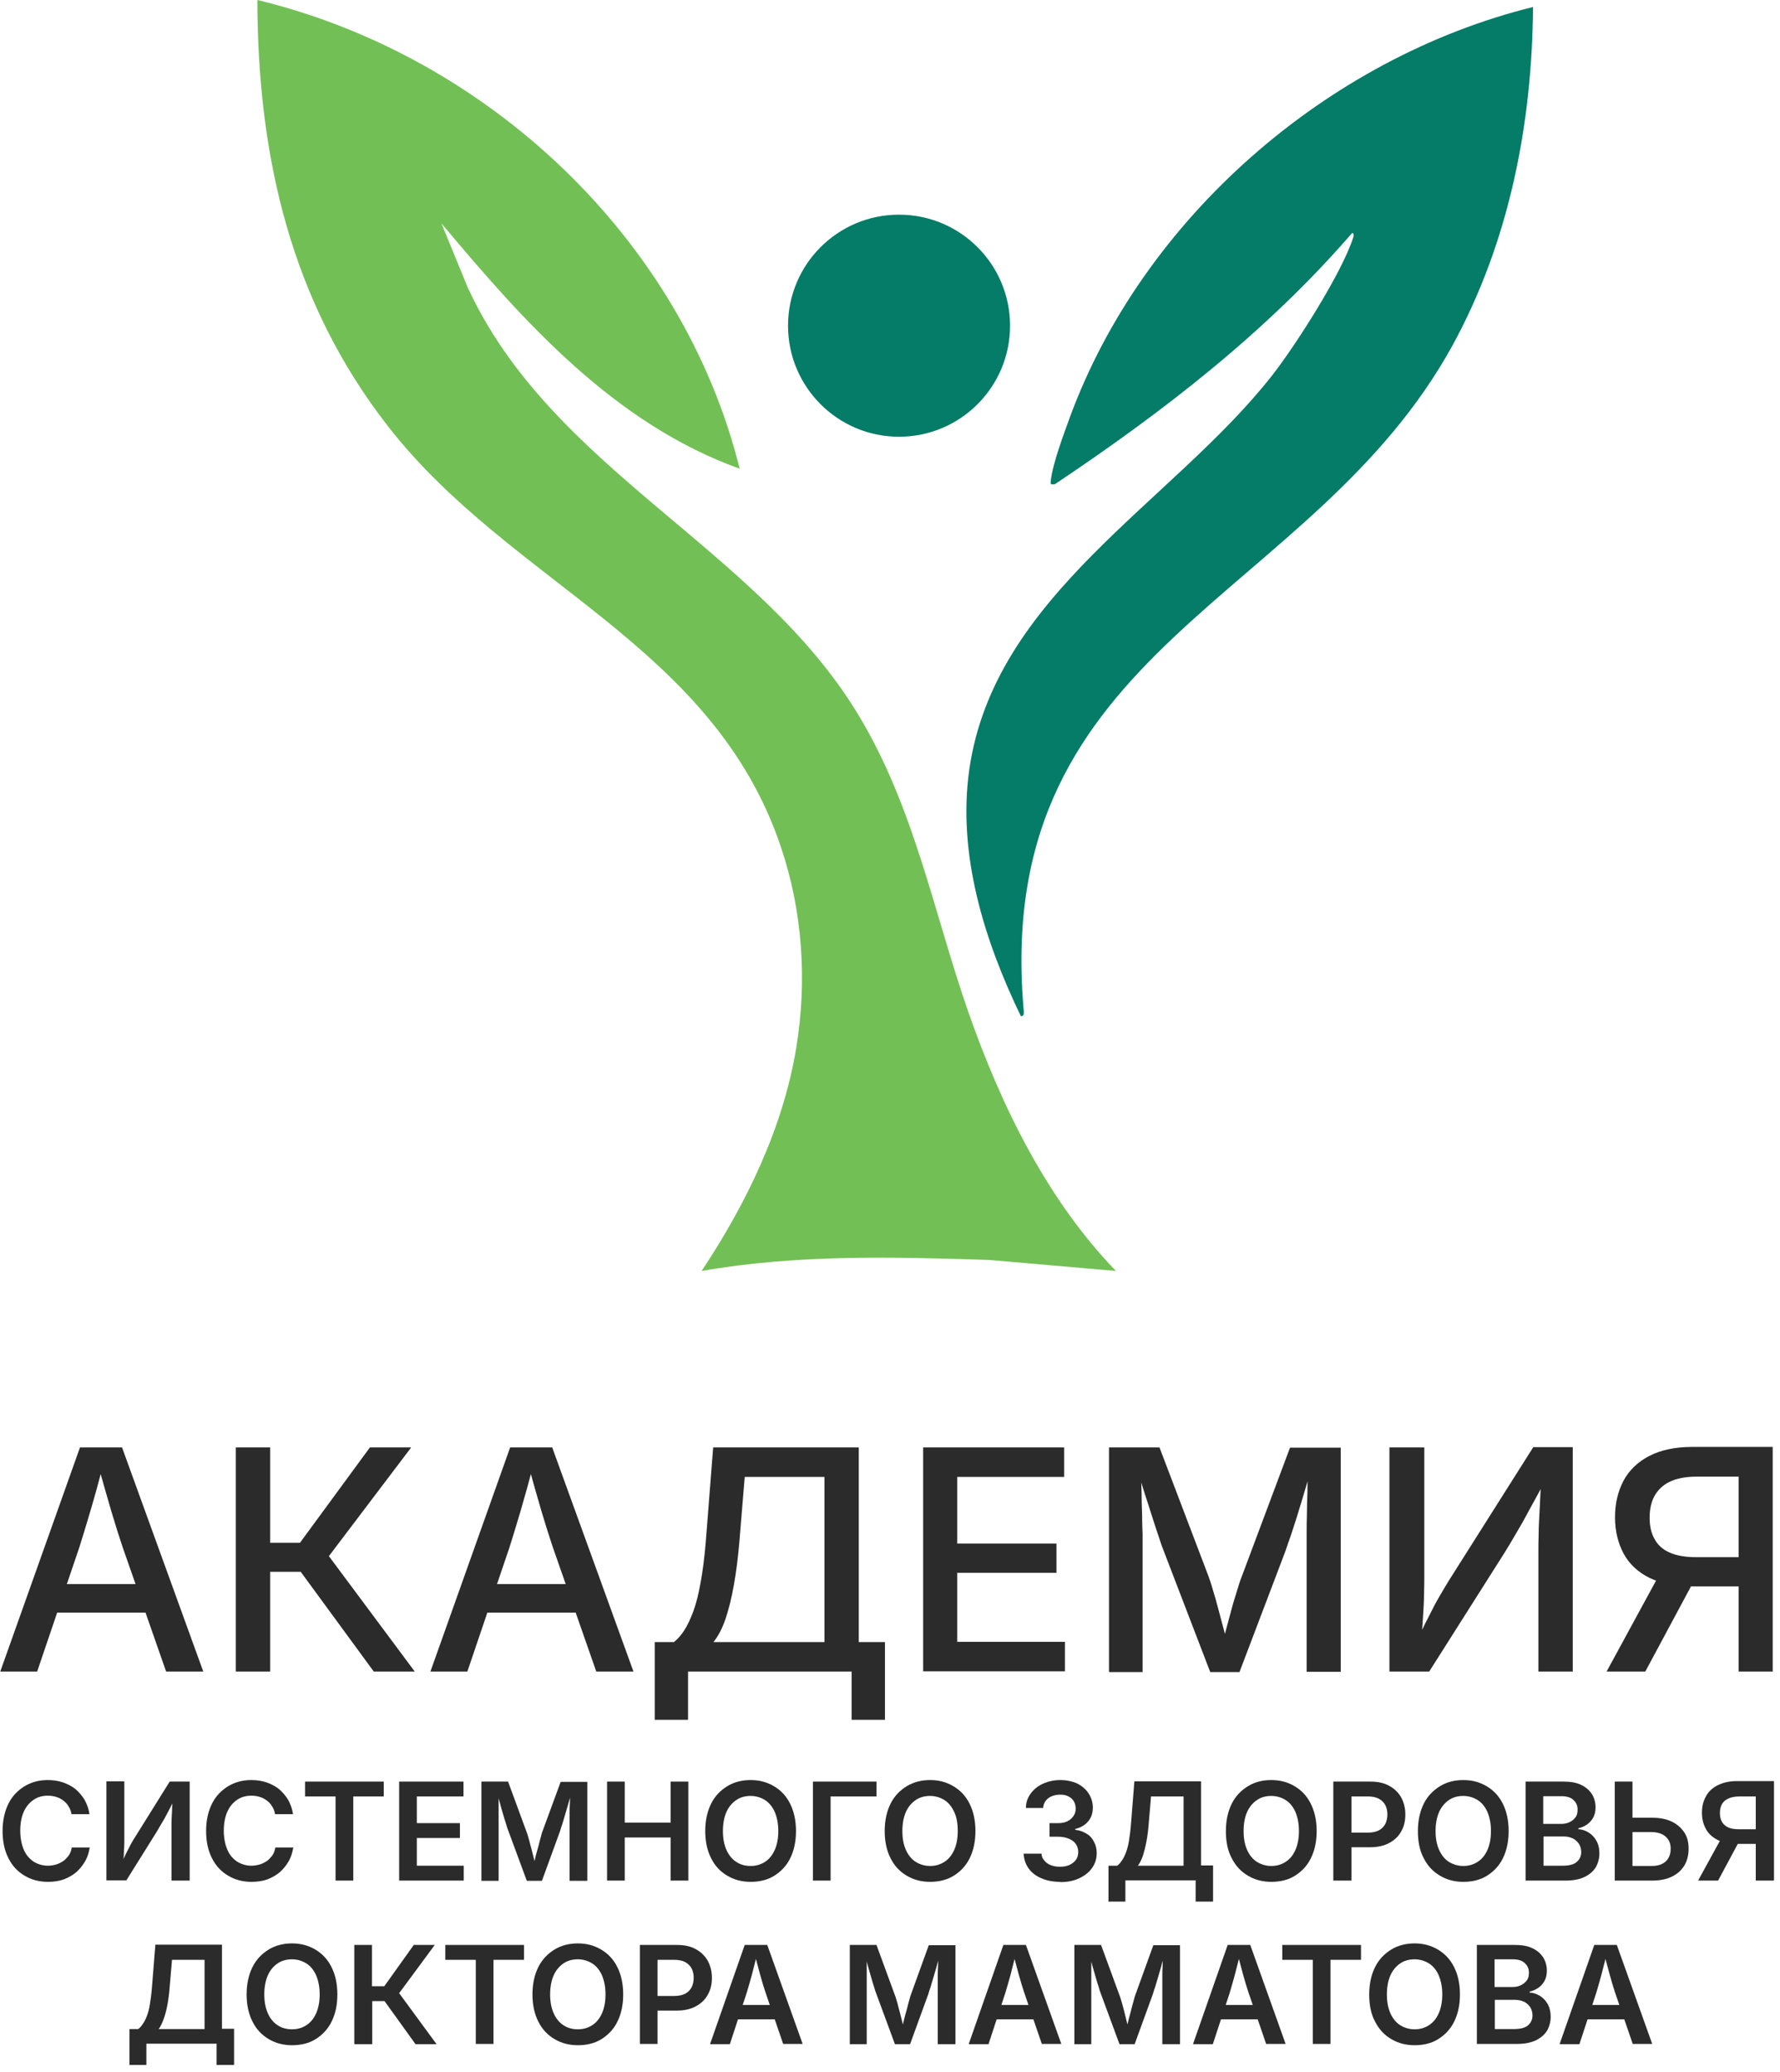 <?xml version="1.0" encoding="UTF-8"?> <svg xmlns="http://www.w3.org/2000/svg" viewBox="0 0 48.336 56.25" fill="none"><path d="M0.007 45.374L2.172 39.29H3.314L5.52 45.374H4.511L3.328 41.991C3.237 41.719 3.133 41.392 3.021 41.016C2.91 40.64 2.785 40.195 2.638 39.673H2.826C2.687 40.202 2.562 40.654 2.45 41.03C2.339 41.406 2.242 41.726 2.158 41.991L1.009 45.374H0H0.007ZM1.183 43.773V43H4.351V43.773H1.183Z" fill="#2B2B2B"></path><path d="M6.404 45.374V39.29H7.337V41.879H8.145L10.045 39.29H11.166L8.931 42.241L11.263 45.374H10.15L8.166 42.666H7.337V45.374H6.404Z" fill="#2B2B2B"></path><path d="M11.688 45.374L13.853 39.29H14.995L17.202 45.374H16.192L15.009 41.991C14.918 41.719 14.814 41.392 14.702 41.016C14.591 40.64 14.466 40.195 14.32 39.673H14.508C14.368 40.202 14.243 40.654 14.132 41.03C14.02 41.406 13.923 41.726 13.839 41.991L12.691 45.374H11.681H11.688ZM12.858 43.773V43H16.025V43.773H12.858Z" fill="#2B2B2B"></path><path d="M17.779 46.683V44.574H18.301C18.406 44.49 18.503 44.379 18.587 44.246C18.67 44.114 18.754 43.94 18.83 43.731C18.907 43.522 18.97 43.265 19.025 42.958C19.081 42.652 19.13 42.283 19.165 41.859L19.366 39.29H23.32V44.574H24.031V46.683H23.126V45.374H18.684V46.683H17.779ZM19.373 44.574H22.388V40.09H20.223L20.077 41.859C20.042 42.276 19.993 42.659 19.93 43.014C19.868 43.369 19.791 43.676 19.701 43.947C19.61 44.211 19.499 44.42 19.373 44.574Z" fill="#2B2B2B"></path><path d="M25.068 45.374V39.29H28.897V40.09H25.994V41.9H28.688V42.694H25.994V44.567H28.918V45.367H25.061L25.068 45.374Z" fill="#2B2B2B"></path><path d="M30.115 45.374V39.29H31.486L32.816 42.785C32.851 42.889 32.899 43.021 32.941 43.174C32.99 43.334 33.039 43.501 33.087 43.69C33.136 43.877 33.185 44.059 33.233 44.239C33.282 44.42 33.324 44.58 33.359 44.727H33.164C33.199 44.587 33.24 44.434 33.289 44.253C33.338 44.072 33.387 43.891 33.435 43.71C33.484 43.522 33.54 43.348 33.589 43.188C33.637 43.028 33.679 42.889 33.721 42.792L35.03 39.297H36.408V45.381H35.482V42.102C35.482 41.977 35.482 41.831 35.482 41.657C35.482 41.483 35.482 41.295 35.489 41.107C35.489 40.912 35.496 40.717 35.503 40.515C35.503 40.313 35.51 40.125 35.51 39.944H35.58C35.524 40.146 35.468 40.348 35.405 40.557C35.343 40.766 35.28 40.967 35.218 41.17C35.155 41.364 35.099 41.545 35.044 41.705C34.988 41.866 34.939 41.998 34.904 42.109L33.658 45.388H32.864L31.605 42.109C31.563 42.005 31.514 41.872 31.465 41.712C31.41 41.552 31.354 41.378 31.291 41.183C31.229 40.988 31.166 40.787 31.096 40.578C31.027 40.369 30.964 40.153 30.901 39.944H30.985C30.985 40.111 30.992 40.292 30.999 40.487C30.999 40.682 31.006 40.877 31.013 41.079C31.013 41.281 31.02 41.469 31.027 41.643C31.027 41.824 31.027 41.977 31.027 42.109V45.388H30.122L30.115 45.374Z" fill="#2B2B2B"></path><path d="M42.722 45.374H41.775V42.13C41.775 42.012 41.775 41.852 41.782 41.65C41.782 41.448 41.796 41.218 41.81 40.961C41.824 40.703 41.838 40.425 41.851 40.118H41.998C41.817 40.459 41.664 40.745 41.531 40.981C41.406 41.218 41.288 41.427 41.183 41.601C41.079 41.782 40.974 41.956 40.863 42.137L38.81 45.374H37.73V39.29H38.677V42.75C38.677 42.889 38.677 43.056 38.67 43.251C38.67 43.453 38.656 43.662 38.642 43.891C38.628 44.121 38.614 44.351 38.587 44.58H38.468C38.573 44.337 38.677 44.107 38.789 43.898C38.893 43.69 38.99 43.501 39.088 43.334C39.185 43.167 39.269 43.028 39.345 42.903L41.636 39.283H42.708V45.367L42.722 45.374Z" fill="#2B2B2B"></path><path d="M44.685 45.374H43.627L45.123 42.624H46.154L44.678 45.374H44.685ZM48.145 45.374H47.212V40.083H46.07C45.771 40.083 45.527 40.132 45.339 40.223C45.151 40.313 45.019 40.446 44.929 40.605C44.838 40.773 44.796 40.967 44.796 41.197C44.796 41.427 44.838 41.615 44.929 41.775C45.012 41.935 45.151 42.061 45.339 42.144C45.527 42.227 45.764 42.269 46.063 42.269H47.609V43.063H45.973C45.506 43.063 45.116 42.986 44.796 42.833C44.483 42.68 44.246 42.457 44.093 42.179C43.94 41.893 43.856 41.566 43.856 41.19C43.856 40.815 43.933 40.487 44.086 40.195C44.239 39.909 44.476 39.68 44.789 39.52C45.102 39.359 45.492 39.276 45.959 39.276H48.138V45.36L48.145 45.374Z" fill="#2B2B2B"></path><path d="M1.302 51.082C1.065 51.082 0.856 51.027 0.668 50.915C0.48 50.804 0.334 50.651 0.23 50.442C0.125 50.24 0.07 49.989 0.07 49.704C0.07 49.419 0.125 49.168 0.23 48.959C0.334 48.75 0.487 48.597 0.668 48.486C0.856 48.374 1.065 48.319 1.295 48.319C1.441 48.319 1.58 48.34 1.706 48.381C1.831 48.423 1.949 48.486 2.047 48.562C2.144 48.646 2.228 48.743 2.297 48.855C2.36 48.973 2.409 49.098 2.429 49.245H1.942C1.928 49.161 1.9 49.091 1.859 49.029C1.824 48.966 1.775 48.918 1.719 48.876C1.664 48.834 1.601 48.799 1.531 48.778C1.462 48.757 1.385 48.743 1.302 48.743C1.156 48.743 1.023 48.778 0.912 48.855C0.801 48.931 0.71 49.036 0.647 49.175C0.585 49.314 0.55 49.488 0.55 49.69C0.55 49.892 0.585 50.066 0.647 50.212C0.71 50.358 0.801 50.456 0.912 50.533C1.023 50.602 1.156 50.644 1.302 50.644C1.385 50.644 1.455 50.63 1.531 50.609C1.601 50.588 1.664 50.553 1.726 50.512C1.782 50.47 1.831 50.414 1.873 50.358C1.914 50.296 1.935 50.226 1.949 50.15H2.436C2.416 50.275 2.381 50.4 2.318 50.512C2.255 50.623 2.179 50.72 2.081 50.811C1.984 50.895 1.866 50.964 1.74 51.013C1.608 51.061 1.462 51.082 1.309 51.082H1.302Z" fill="#2B2B2B"></path><path d="M5.144 51.048H4.657V49.711C4.657 49.655 4.657 49.579 4.657 49.488C4.657 49.398 4.664 49.293 4.671 49.175C4.671 49.057 4.685 48.931 4.692 48.799H4.762C4.685 48.945 4.622 49.071 4.567 49.175C4.511 49.28 4.462 49.377 4.414 49.453C4.365 49.53 4.316 49.621 4.267 49.704L3.432 51.041H2.889V48.354H3.376V49.767C3.376 49.829 3.376 49.913 3.376 50.01C3.376 50.108 3.369 50.205 3.362 50.317C3.362 50.421 3.348 50.526 3.341 50.63H3.286C3.335 50.512 3.376 50.407 3.425 50.31C3.474 50.212 3.516 50.129 3.557 50.052C3.599 49.976 3.641 49.906 3.683 49.843L4.608 48.361H5.151V51.048H5.144Z" fill="#2B2B2B"></path><path d="M6.829 51.082C6.592 51.082 6.384 51.027 6.196 50.915C6.008 50.804 5.862 50.651 5.757 50.442C5.653 50.24 5.597 49.989 5.597 49.704C5.597 49.419 5.653 49.168 5.757 48.959C5.862 48.75 6.015 48.597 6.196 48.486C6.384 48.374 6.592 48.319 6.822 48.319C6.968 48.319 7.108 48.34 7.233 48.381C7.358 48.423 7.477 48.486 7.574 48.562C7.671 48.646 7.755 48.743 7.825 48.855C7.887 48.973 7.936 49.098 7.957 49.245H7.47C7.456 49.161 7.428 49.091 7.386 49.029C7.351 48.966 7.302 48.918 7.247 48.876C7.191 48.834 7.128 48.799 7.059 48.778C6.989 48.757 6.913 48.743 6.829 48.743C6.683 48.743 6.551 48.778 6.439 48.855C6.328 48.931 6.237 49.036 6.175 49.175C6.112 49.314 6.077 49.488 6.077 49.69C6.077 49.892 6.112 50.066 6.175 50.212C6.237 50.358 6.328 50.456 6.439 50.533C6.551 50.602 6.683 50.644 6.829 50.644C6.913 50.644 6.982 50.63 7.059 50.609C7.128 50.588 7.191 50.553 7.254 50.512C7.309 50.47 7.358 50.414 7.4 50.358C7.442 50.296 7.463 50.226 7.477 50.15H7.964C7.943 50.275 7.908 50.4 7.845 50.512C7.783 50.623 7.706 50.72 7.609 50.811C7.511 50.895 7.393 50.964 7.268 51.013C7.135 51.061 6.989 51.082 6.836 51.082H6.829Z" fill="#2B2B2B"></path><path d="M8.284 48.764V48.361H10.421V48.764H9.593V51.048H9.112V48.764H8.284Z" fill="#2B2B2B"></path><path d="M10.839 51.048V48.361H12.586V48.764H11.319V49.488H12.489V49.892H11.319V50.644H12.593V51.048H10.839Z" fill="#2B2B2B"></path><path d="M13.073 51.048V48.361H13.797L14.306 49.746C14.327 49.795 14.34 49.864 14.368 49.948C14.389 50.031 14.41 50.115 14.438 50.212C14.459 50.303 14.487 50.4 14.508 50.491C14.528 50.581 14.549 50.658 14.563 50.727H14.466C14.48 50.658 14.501 50.581 14.521 50.491C14.542 50.4 14.563 50.31 14.591 50.219C14.619 50.129 14.64 50.038 14.661 49.955C14.682 49.871 14.702 49.808 14.716 49.753L15.225 48.368H15.948V51.055H15.468V49.697C15.468 49.642 15.468 49.572 15.468 49.488C15.468 49.405 15.468 49.321 15.468 49.224C15.468 49.126 15.468 49.036 15.475 48.938C15.482 48.841 15.475 48.75 15.475 48.667H15.51C15.489 48.764 15.461 48.862 15.433 48.959C15.406 49.057 15.378 49.154 15.35 49.245C15.322 49.335 15.294 49.426 15.273 49.502C15.245 49.579 15.225 49.649 15.211 49.697L14.716 51.055H14.306L13.804 49.697C13.784 49.649 13.763 49.586 13.742 49.509C13.714 49.433 13.693 49.349 13.665 49.259C13.637 49.168 13.609 49.071 13.582 48.966C13.554 48.869 13.526 48.764 13.498 48.667H13.54C13.54 48.75 13.54 48.834 13.54 48.931C13.54 49.029 13.54 49.119 13.54 49.217C13.54 49.314 13.54 49.398 13.54 49.481C13.54 49.565 13.54 49.635 13.54 49.697V51.055H13.066L13.073 51.048Z" fill="#2B2B2B"></path><path d="M16.485 51.048V48.361H16.965V49.474H18.211V48.361H18.691V51.048H18.211V49.878H16.965V51.048H16.485Z" fill="#2B2B2B"></path><path d="M20.383 51.082C20.146 51.082 19.937 51.027 19.749 50.915C19.561 50.804 19.415 50.651 19.311 50.442C19.206 50.24 19.151 49.989 19.151 49.704C19.151 49.419 19.206 49.168 19.311 48.959C19.415 48.75 19.568 48.597 19.749 48.486C19.93 48.374 20.146 48.319 20.383 48.319C20.619 48.319 20.828 48.374 21.016 48.486C21.204 48.597 21.35 48.75 21.455 48.959C21.559 49.168 21.615 49.412 21.615 49.704C21.615 49.996 21.559 50.24 21.455 50.449C21.35 50.658 21.197 50.811 21.016 50.922C20.835 51.034 20.619 51.082 20.383 51.082ZM20.383 50.651C20.529 50.651 20.654 50.616 20.773 50.54C20.884 50.47 20.974 50.358 21.037 50.219C21.1 50.08 21.135 49.906 21.135 49.704C21.135 49.502 21.1 49.328 21.037 49.182C20.974 49.043 20.884 48.931 20.773 48.862C20.661 48.792 20.529 48.75 20.383 48.75C20.237 48.75 20.104 48.785 19.993 48.862C19.882 48.938 19.791 49.043 19.728 49.182C19.666 49.321 19.631 49.495 19.631 49.704C19.631 49.913 19.666 50.08 19.728 50.219C19.791 50.358 19.882 50.47 19.993 50.54C20.104 50.616 20.237 50.651 20.383 50.651Z" fill="#2B2B2B"></path><path d="M23.801 48.361V48.764H22.555V51.048H22.075V48.361H23.801Z" fill="#2B2B2B"></path><path d="M25.256 51.082C25.019 51.082 24.81 51.027 24.622 50.915C24.434 50.804 24.288 50.651 24.184 50.442C24.079 50.24 24.024 49.989 24.024 49.704C24.024 49.419 24.079 49.168 24.184 48.959C24.288 48.75 24.441 48.597 24.622 48.486C24.81 48.374 25.019 48.319 25.256 48.319C25.493 48.319 25.701 48.374 25.889 48.486C26.077 48.597 26.223 48.75 26.328 48.959C26.432 49.168 26.488 49.412 26.488 49.704C26.488 49.996 26.432 50.24 26.328 50.449C26.223 50.658 26.07 50.811 25.889 50.922C25.701 51.034 25.493 51.082 25.256 51.082ZM25.256 50.651C25.402 50.651 25.527 50.616 25.645 50.54C25.757 50.47 25.848 50.358 25.91 50.219C25.973 50.08 26.008 49.906 26.008 49.704C26.008 49.502 25.98 49.328 25.91 49.182C25.841 49.036 25.757 48.931 25.645 48.862C25.534 48.792 25.402 48.75 25.256 48.75C25.11 48.75 24.977 48.785 24.866 48.862C24.755 48.938 24.664 49.043 24.601 49.182C24.539 49.321 24.504 49.495 24.504 49.704C24.504 49.913 24.539 50.08 24.601 50.219C24.664 50.358 24.755 50.47 24.866 50.54C24.977 50.609 25.11 50.651 25.256 50.651Z" fill="#2B2B2B"></path><path d="M28.778 51.082C28.59 51.082 28.423 51.048 28.277 50.985C28.131 50.922 28.013 50.832 27.929 50.713C27.846 50.595 27.804 50.463 27.797 50.317H28.284C28.284 50.393 28.312 50.456 28.361 50.505C28.402 50.56 28.465 50.602 28.535 50.63C28.611 50.658 28.688 50.672 28.785 50.672C28.883 50.672 28.966 50.658 29.043 50.623C29.119 50.588 29.175 50.54 29.217 50.484C29.259 50.428 29.28 50.351 29.28 50.275C29.28 50.198 29.259 50.122 29.217 50.059C29.175 49.996 29.112 49.948 29.029 49.913C28.945 49.878 28.848 49.857 28.736 49.857H28.5V49.488H28.736C28.827 49.488 28.911 49.474 28.98 49.44C29.05 49.405 29.105 49.363 29.147 49.3C29.189 49.245 29.21 49.175 29.21 49.098C29.21 49.022 29.196 48.959 29.161 48.897C29.126 48.841 29.078 48.792 29.015 48.764C28.952 48.729 28.876 48.715 28.792 48.715C28.709 48.715 28.632 48.729 28.563 48.757C28.493 48.785 28.437 48.827 28.395 48.883C28.354 48.938 28.333 49.001 28.326 49.077H27.859C27.859 48.924 27.908 48.792 27.992 48.681C28.075 48.569 28.187 48.479 28.326 48.416C28.465 48.354 28.625 48.319 28.792 48.319C28.959 48.319 29.126 48.354 29.259 48.416C29.391 48.486 29.495 48.576 29.565 48.688C29.635 48.799 29.676 48.924 29.676 49.064C29.676 49.217 29.635 49.342 29.544 49.446C29.454 49.551 29.335 49.614 29.196 49.648V49.669C29.321 49.683 29.426 49.725 29.516 49.781C29.607 49.836 29.669 49.913 29.711 50.003C29.76 50.094 29.781 50.191 29.781 50.303C29.781 50.456 29.739 50.588 29.655 50.706C29.572 50.825 29.454 50.915 29.307 50.985C29.161 51.055 28.987 51.089 28.799 51.089L28.778 51.082Z" fill="#2B2B2B"></path><path d="M30.101 51.625V50.644H30.338C30.386 50.609 30.428 50.56 30.463 50.505C30.505 50.449 30.539 50.379 30.574 50.289C30.609 50.198 30.637 50.094 30.658 49.962C30.679 49.829 30.7 49.676 30.714 49.488L30.804 48.354H32.614V50.637H32.941V51.618H32.468V51.041H30.56V51.618H30.094L30.101 51.625ZM30.894 50.644H32.14V48.764H31.256L31.194 49.495C31.18 49.676 31.159 49.843 31.131 49.989C31.103 50.136 31.069 50.268 31.034 50.379C30.992 50.491 30.95 50.581 30.894 50.651V50.644Z" fill="#2B2B2B"></path><path d="M34.521 51.082C34.285 51.082 34.076 51.027 33.888 50.915C33.7 50.804 33.554 50.651 33.449 50.442C33.338 50.24 33.289 49.989 33.289 49.704C33.289 49.419 33.345 49.168 33.449 48.959C33.554 48.75 33.707 48.597 33.888 48.486C34.069 48.374 34.285 48.319 34.521 48.319C34.758 48.319 34.967 48.374 35.155 48.486C35.343 48.597 35.489 48.75 35.593 48.959C35.698 49.168 35.754 49.412 35.754 49.704C35.754 49.996 35.698 50.24 35.593 50.449C35.489 50.658 35.336 50.811 35.155 50.922C34.974 51.034 34.758 51.082 34.521 51.082ZM34.521 50.651C34.668 50.651 34.793 50.616 34.911 50.54C35.03 50.463 35.113 50.358 35.176 50.219C35.238 50.08 35.273 49.906 35.273 49.704C35.273 49.502 35.238 49.328 35.176 49.182C35.113 49.043 35.023 48.931 34.911 48.862C34.8 48.792 34.668 48.75 34.521 48.75C34.375 48.75 34.243 48.785 34.132 48.862C34.02 48.938 33.93 49.043 33.867 49.182C33.804 49.321 33.77 49.495 33.77 49.704C33.77 49.913 33.804 50.08 33.867 50.219C33.93 50.358 34.02 50.47 34.132 50.54C34.243 50.609 34.375 50.651 34.521 50.651Z" fill="#2B2B2B"></path><path d="M36.206 51.048V48.361H37.209C37.41 48.361 37.584 48.395 37.73 48.479C37.87 48.555 37.974 48.66 38.051 48.792C38.12 48.924 38.162 49.077 38.162 49.252C38.162 49.426 38.127 49.579 38.051 49.711C37.981 49.843 37.87 49.948 37.73 50.024C37.591 50.101 37.417 50.143 37.209 50.143H36.54V49.746H37.146C37.264 49.746 37.368 49.725 37.445 49.683C37.522 49.642 37.577 49.586 37.619 49.509C37.654 49.433 37.675 49.349 37.675 49.252C37.675 49.154 37.654 49.071 37.619 49.001C37.584 48.931 37.522 48.869 37.445 48.827C37.368 48.785 37.264 48.764 37.146 48.764H36.7V51.048H36.22H36.206Z" fill="#2B2B2B"></path><path d="M39.735 51.082C39.499 51.082 39.29 51.027 39.102 50.915C38.914 50.804 38.768 50.651 38.663 50.442C38.552 50.24 38.503 49.989 38.503 49.704C38.503 49.419 38.559 49.168 38.663 48.959C38.768 48.75 38.921 48.597 39.102 48.486C39.283 48.374 39.499 48.319 39.735 48.319C39.972 48.319 40.181 48.374 40.369 48.486C40.557 48.597 40.703 48.75 40.808 48.959C40.912 49.168 40.967 49.412 40.967 49.704C40.967 49.996 40.912 50.24 40.808 50.449C40.703 50.658 40.55 50.811 40.369 50.922C40.188 51.034 39.972 51.082 39.735 51.082ZM39.735 50.651C39.882 50.651 40.007 50.616 40.125 50.54C40.244 50.463 40.327 50.358 40.39 50.219C40.452 50.08 40.487 49.906 40.487 49.704C40.487 49.502 40.452 49.328 40.39 49.182C40.327 49.043 40.237 48.931 40.125 48.862C40.014 48.792 39.882 48.75 39.735 48.75C39.589 48.75 39.457 48.785 39.345 48.862C39.234 48.938 39.144 49.043 39.081 49.182C39.018 49.321 38.983 49.495 38.983 49.704C38.983 49.913 39.018 50.08 39.081 50.219C39.144 50.358 39.234 50.47 39.345 50.54C39.457 50.609 39.589 50.651 39.735 50.651Z" fill="#2B2B2B"></path><path d="M41.427 51.048V48.361H42.457C42.652 48.361 42.812 48.388 42.938 48.451C43.07 48.514 43.16 48.597 43.23 48.702C43.293 48.806 43.327 48.924 43.327 49.057C43.327 49.168 43.307 49.259 43.265 49.335C43.223 49.412 43.167 49.474 43.098 49.523C43.028 49.572 42.952 49.607 42.861 49.628V49.655C42.958 49.655 43.049 49.69 43.132 49.739C43.216 49.788 43.293 49.864 43.348 49.962C43.404 50.059 43.432 50.177 43.432 50.31C43.432 50.442 43.397 50.574 43.334 50.686C43.265 50.797 43.167 50.881 43.028 50.95C42.896 51.013 42.722 51.048 42.52 51.048H41.434H41.427ZM41.907 49.509H42.395C42.478 49.509 42.555 49.495 42.624 49.46C42.694 49.426 42.743 49.384 42.784 49.328C42.826 49.273 42.84 49.203 42.84 49.119C42.84 49.015 42.805 48.931 42.729 48.862C42.659 48.792 42.548 48.757 42.402 48.757H41.907V49.502V49.509ZM41.907 50.644H42.436C42.617 50.644 42.743 50.609 42.819 50.54C42.896 50.47 42.938 50.386 42.938 50.275C42.938 50.191 42.917 50.122 42.882 50.059C42.84 49.997 42.784 49.941 42.715 49.906C42.645 49.871 42.555 49.85 42.457 49.85H41.914V50.644H41.907Z" fill="#2B2B2B"></path><path d="M44.184 49.342H44.873C45.075 49.342 45.249 49.377 45.395 49.446C45.541 49.516 45.652 49.614 45.736 49.739C45.82 49.864 45.854 50.01 45.854 50.184C45.854 50.358 45.813 50.519 45.736 50.644C45.652 50.776 45.541 50.874 45.395 50.943C45.249 51.013 45.075 51.048 44.866 51.048H43.849V48.361H44.33V50.651H44.859C45.019 50.651 45.144 50.609 45.235 50.526C45.325 50.442 45.367 50.324 45.367 50.177C45.367 50.087 45.346 50.003 45.305 49.941C45.263 49.878 45.207 49.822 45.13 49.788C45.054 49.753 44.963 49.732 44.859 49.732H44.17V49.335L44.184 49.342Z" fill="#2B2B2B"></path><path d="M46.648 51.048H46.112L46.78 49.829H47.309L46.655 51.048H46.648ZM48.159 51.048H47.678V48.764H47.233C47.114 48.764 47.01 48.785 46.934 48.82C46.857 48.855 46.794 48.911 46.759 48.973C46.724 49.036 46.704 49.126 46.704 49.217C46.704 49.307 46.724 49.391 46.759 49.453C46.794 49.516 46.857 49.572 46.934 49.607C47.01 49.641 47.107 49.655 47.233 49.655H47.887V50.052H47.17C46.961 50.052 46.787 50.017 46.648 49.948C46.509 49.878 46.397 49.781 46.328 49.655C46.258 49.53 46.216 49.384 46.216 49.21C46.216 49.036 46.251 48.89 46.328 48.757C46.397 48.625 46.509 48.528 46.648 48.458C46.787 48.388 46.961 48.347 47.17 48.347H48.173V51.034L48.159 51.048Z" fill="#2B2B2B"></path><path d="M3.515 56.06V55.078H3.752C3.801 55.043 3.843 54.995 3.877 54.939C3.919 54.883 3.954 54.814 3.989 54.723C4.024 54.633 4.051 54.528 4.072 54.396C4.093 54.264 4.114 54.111 4.128 53.923L4.219 52.788H6.028V55.071H6.356V56.053H5.882V55.475H3.975V56.053H3.508L3.515 56.06ZM4.309 55.078H5.555V53.199H4.671L4.608 53.93C4.594 54.111 4.574 54.278 4.546 54.424C4.518 54.57 4.483 54.702 4.441 54.814C4.4 54.925 4.358 55.016 4.302 55.085L4.309 55.078Z" fill="#2B2B2B"></path><path d="M7.929 55.517C7.692 55.517 7.484 55.461 7.296 55.35C7.108 55.238 6.961 55.085 6.857 54.876C6.753 54.674 6.697 54.424 6.697 54.139C6.697 53.853 6.753 53.602 6.857 53.394C6.961 53.185 7.115 53.032 7.296 52.92C7.477 52.809 7.692 52.753 7.929 52.753C8.166 52.753 8.375 52.809 8.563 52.92C8.75 53.032 8.897 53.185 9.001 53.394C9.106 53.602 9.161 53.846 9.161 54.139C9.161 54.431 9.106 54.674 9.001 54.883C8.897 55.092 8.744 55.245 8.563 55.357C8.382 55.468 8.166 55.517 7.929 55.517ZM7.929 55.085C8.075 55.085 8.201 55.05 8.319 54.974C8.43 54.904 8.521 54.793 8.583 54.654C8.646 54.514 8.681 54.34 8.681 54.139C8.681 53.936 8.646 53.763 8.583 53.616C8.521 53.477 8.43 53.366 8.319 53.296C8.208 53.227 8.075 53.185 7.929 53.185C7.783 53.185 7.651 53.22 7.539 53.296C7.428 53.373 7.337 53.477 7.275 53.616C7.212 53.756 7.177 53.93 7.177 54.139C7.177 54.347 7.212 54.514 7.275 54.654C7.337 54.793 7.428 54.904 7.539 54.974C7.651 55.05 7.783 55.085 7.929 55.085Z" fill="#2B2B2B"></path><path d="M9.621 55.482V52.795H10.101V53.916H10.435L11.236 52.795H11.806L10.839 54.104L11.855 55.489H11.284L10.442 54.319H10.108V55.489H9.628L9.621 55.482Z" fill="#2B2B2B"></path><path d="M12.092 53.199V52.795H14.229V53.199H13.401V55.482H12.92V53.199H12.092Z" fill="#2B2B2B"></path><path d="M15.691 55.517C15.454 55.517 15.245 55.461 15.057 55.35C14.869 55.238 14.723 55.085 14.619 54.876C14.514 54.674 14.459 54.424 14.459 54.139C14.459 53.853 14.514 53.602 14.619 53.394C14.723 53.185 14.876 53.032 15.057 52.92C15.238 52.809 15.454 52.753 15.691 52.753C15.928 52.753 16.136 52.809 16.324 52.92C16.512 53.032 16.659 53.185 16.763 53.394C16.867 53.602 16.923 53.846 16.923 54.139C16.923 54.431 16.867 54.674 16.763 54.883C16.659 55.092 16.505 55.245 16.324 55.357C16.143 55.468 15.928 55.517 15.691 55.517ZM15.691 55.085C15.837 55.085 15.962 55.05 16.081 54.974C16.192 54.904 16.283 54.793 16.345 54.654C16.408 54.514 16.443 54.34 16.443 54.139C16.443 53.936 16.408 53.763 16.345 53.616C16.283 53.477 16.192 53.366 16.081 53.296C15.969 53.227 15.837 53.185 15.691 53.185C15.545 53.185 15.412 53.22 15.301 53.296C15.19 53.373 15.099 53.477 15.037 53.616C14.974 53.756 14.939 53.93 14.939 54.139C14.939 54.347 14.974 54.514 15.037 54.654C15.099 54.793 15.19 54.904 15.301 54.974C15.412 55.05 15.545 55.085 15.691 55.085Z" fill="#2B2B2B"></path><path d="M17.376 55.482V52.795H18.378C18.587 52.795 18.754 52.83 18.9 52.913C19.039 52.99 19.144 53.094 19.22 53.226C19.29 53.359 19.332 53.512 19.332 53.686C19.332 53.86 19.297 54.013 19.22 54.145C19.151 54.278 19.039 54.382 18.9 54.459C18.761 54.535 18.587 54.577 18.378 54.577H17.71V54.18H18.308C18.427 54.18 18.531 54.159 18.608 54.118C18.684 54.076 18.74 54.02 18.782 53.943C18.817 53.867 18.837 53.784 18.837 53.686C18.837 53.588 18.817 53.505 18.782 53.435C18.747 53.366 18.684 53.303 18.608 53.261C18.531 53.219 18.427 53.199 18.308 53.199H17.856V55.482H17.376Z" fill="#2B2B2B"></path><path d="M19.283 55.482L20.223 52.795H20.835L21.796 55.482H21.267L20.787 54.083C20.738 53.936 20.689 53.777 20.64 53.595C20.592 53.415 20.536 53.206 20.473 52.976H20.578C20.515 53.213 20.466 53.421 20.418 53.602C20.369 53.784 20.32 53.95 20.278 54.09L19.819 55.489H19.29L19.283 55.482ZM19.826 54.814V54.424H21.239V54.814H19.826Z" fill="#2B2B2B"></path><path d="M23.077 55.482V52.795H23.801L24.309 54.18C24.33 54.229 24.344 54.299 24.372 54.382C24.393 54.466 24.413 54.549 24.441 54.647C24.462 54.737 24.49 54.835 24.511 54.925C24.532 55.016 24.553 55.092 24.567 55.162H24.469C24.483 55.092 24.504 55.016 24.525 54.925C24.546 54.835 24.567 54.744 24.594 54.654C24.622 54.563 24.643 54.473 24.664 54.389C24.685 54.305 24.706 54.243 24.72 54.187L25.221 52.802H25.945V55.489H25.465V54.132C25.465 54.076 25.465 54.006 25.465 53.923C25.465 53.839 25.465 53.756 25.465 53.658C25.465 53.567 25.465 53.47 25.472 53.373C25.479 53.275 25.472 53.185 25.472 53.101H25.506C25.479 53.199 25.458 53.296 25.43 53.394C25.402 53.491 25.374 53.588 25.346 53.679C25.318 53.77 25.291 53.86 25.27 53.936C25.242 54.013 25.221 54.083 25.207 54.132L24.713 55.489H24.302L23.801 54.132C23.78 54.083 23.759 54.02 23.738 53.943C23.71 53.867 23.689 53.784 23.662 53.693C23.634 53.602 23.606 53.505 23.578 53.401C23.55 53.303 23.522 53.199 23.495 53.101H23.536C23.536 53.185 23.536 53.268 23.536 53.366C23.536 53.463 23.536 53.554 23.536 53.651C23.536 53.749 23.536 53.832 23.536 53.916C23.536 53.999 23.536 54.069 23.536 54.132V55.489H23.063L23.077 55.482Z" fill="#2B2B2B"></path><path d="M26.307 55.482L27.247 52.795H27.859L28.82 55.482H28.291L27.811 54.083C27.762 53.936 27.713 53.777 27.664 53.595C27.616 53.415 27.56 53.206 27.497 52.976H27.602C27.539 53.213 27.49 53.421 27.442 53.602C27.393 53.784 27.344 53.95 27.302 54.09L26.843 55.489H26.314L26.307 55.482ZM26.85 54.814V54.424H28.263V54.814H26.85Z" fill="#2B2B2B"></path><path d="M29.175 55.482V52.795H29.899L30.407 54.18C30.428 54.229 30.442 54.299 30.47 54.382C30.491 54.466 30.519 54.549 30.54 54.647C30.56 54.737 30.588 54.835 30.609 54.925C30.63 55.016 30.651 55.092 30.665 55.162H30.567C30.581 55.092 30.602 55.016 30.623 54.925C30.644 54.835 30.665 54.744 30.693 54.654C30.714 54.556 30.741 54.473 30.762 54.389C30.783 54.305 30.804 54.243 30.818 54.187L31.319 52.802H32.043V55.489H31.563V54.132C31.563 54.076 31.563 54.006 31.563 53.923C31.563 53.839 31.563 53.756 31.563 53.658C31.563 53.567 31.563 53.47 31.57 53.373C31.577 53.275 31.57 53.185 31.57 53.101H31.605C31.577 53.199 31.556 53.296 31.528 53.394C31.5 53.491 31.472 53.588 31.445 53.679C31.417 53.77 31.389 53.86 31.368 53.936C31.34 54.013 31.319 54.083 31.305 54.132L30.811 55.489H30.4L29.899 54.132C29.878 54.083 29.857 54.02 29.837 53.943C29.809 53.867 29.788 53.784 29.76 53.693C29.732 53.602 29.704 53.505 29.676 53.401C29.648 53.303 29.62 53.199 29.593 53.101H29.634C29.634 53.185 29.634 53.268 29.634 53.366C29.634 53.463 29.634 53.554 29.634 53.651C29.634 53.749 29.634 53.832 29.634 53.916C29.634 53.999 29.634 54.069 29.634 54.132V55.489H29.161L29.175 55.482Z" fill="#2B2B2B"></path><path d="M32.398 55.482L33.338 52.795H33.951L34.911 55.482H34.382L33.902 54.083C33.853 53.936 33.804 53.777 33.755 53.595C33.707 53.415 33.651 53.206 33.589 52.976H33.693C33.63 53.213 33.582 53.421 33.533 53.602C33.484 53.784 33.435 53.95 33.394 54.09L32.934 55.489H32.405L32.398 55.482ZM32.941 54.814V54.424H34.354V54.814H32.941Z" fill="#2B2B2B"></path><path d="M34.821 53.199V52.795H36.958V53.199H36.129V55.482H35.649V53.199H34.821Z" fill="#2B2B2B"></path><path d="M38.413 55.517C38.176 55.517 37.967 55.461 37.779 55.35C37.591 55.238 37.445 55.085 37.341 54.876C37.229 54.674 37.181 54.424 37.181 54.139C37.181 53.853 37.236 53.602 37.341 53.394C37.445 53.185 37.598 53.032 37.779 52.92C37.96 52.809 38.176 52.753 38.413 52.753C38.65 52.753 38.858 52.809 39.046 52.92C39.234 53.032 39.38 53.185 39.485 53.394C39.589 53.602 39.645 53.846 39.645 54.139C39.645 54.431 39.589 54.674 39.485 54.883C39.38 55.092 39.227 55.245 39.046 55.357C38.865 55.468 38.65 55.517 38.413 55.517ZM38.413 55.085C38.559 55.085 38.684 55.05 38.803 54.974C38.921 54.897 39.005 54.793 39.067 54.654C39.13 54.514 39.165 54.34 39.165 54.139C39.165 53.936 39.13 53.763 39.067 53.616C39.005 53.477 38.914 53.366 38.803 53.296C38.691 53.227 38.559 53.185 38.413 53.185C38.267 53.185 38.134 53.22 38.023 53.296C37.912 53.373 37.821 53.477 37.758 53.616C37.696 53.756 37.661 53.93 37.661 54.139C37.661 54.347 37.696 54.514 37.758 54.654C37.821 54.793 37.912 54.904 38.023 54.974C38.134 55.043 38.267 55.085 38.413 55.085Z" fill="#2B2B2B"></path><path d="M40.104 55.482V52.795H41.135C41.33 52.795 41.49 52.823 41.615 52.885C41.747 52.948 41.838 53.032 41.907 53.136C41.97 53.24 42.005 53.359 42.005 53.491C42.005 53.602 41.984 53.693 41.942 53.77C41.9 53.846 41.845 53.909 41.775 53.957C41.705 54.006 41.629 54.041 41.538 54.062V54.09C41.636 54.09 41.726 54.125 41.81 54.173C41.893 54.222 41.97 54.299 42.026 54.396C42.081 54.493 42.109 54.612 42.109 54.744C42.109 54.876 42.074 55.009 42.012 55.12C41.942 55.231 41.845 55.315 41.705 55.385C41.573 55.447 41.399 55.482 41.197 55.482H40.111H40.104ZM40.585 53.936H41.072C41.156 53.936 41.232 53.923 41.302 53.888C41.371 53.853 41.42 53.811 41.462 53.756C41.504 53.7 41.518 53.63 41.518 53.547C41.518 53.442 41.483 53.359 41.406 53.289C41.336 53.219 41.225 53.185 41.079 53.185H40.585V53.93V53.936ZM40.585 55.078H41.114C41.295 55.078 41.42 55.043 41.497 54.974C41.573 54.904 41.615 54.821 41.615 54.709C41.615 54.626 41.594 54.556 41.559 54.493C41.518 54.431 41.462 54.375 41.392 54.34C41.323 54.305 41.232 54.285 41.135 54.285H40.592V55.078H40.585Z" fill="#2B2B2B"></path><path d="M42.353 55.482L43.293 52.795H43.905L44.866 55.482H44.337L43.856 54.083C43.808 53.936 43.759 53.777 43.71 53.595C43.662 53.415 43.606 53.206 43.543 52.976H43.648C43.585 53.213 43.536 53.421 43.487 53.602C43.439 53.784 43.39 53.95 43.348 54.09L42.889 55.489H42.36L42.353 55.482ZM42.903 54.814V54.424H44.316V54.814H42.903Z" fill="#2B2B2B"></path><path d="M20.09 12.725C16.686 11.5 14.243 8.757 11.987 6.063L12.698 7.797C14.988 12.767 20.557 14.849 23.307 19.401C24.838 21.935 25.346 24.755 26.307 27.504C27.198 30.038 28.43 32.558 30.303 34.5L26.864 34.201C24.253 34.117 21.629 34.048 19.053 34.5C20.265 32.67 21.26 30.63 21.622 28.444C21.921 26.62 21.796 24.741 21.204 22.986C19.353 17.494 13.881 15.858 10.546 11.584C7.901 8.2 6.996 4.253 6.989 0C13.22 1.504 18.538 6.467 20.09 12.739V12.725Z" fill="#72C055"></path><path d="M41.629 0.181C41.608 3.369 40.981 6.558 39.45 9.363C35.628 16.338 26.982 17.536 27.79 27.323C27.79 27.407 27.846 27.602 27.72 27.581C26.732 25.534 25.994 23.195 26.321 20.891C26.996 16.157 31.813 13.658 34.528 10.212C35.176 9.391 36.45 7.393 36.749 6.439C36.763 6.404 36.77 6.321 36.714 6.328C34.396 9.008 31.584 11.18 28.646 13.143C28.528 13.157 28.521 13.15 28.535 13.039C28.59 12.572 28.883 11.793 29.05 11.333C31.041 5.91 36.053 1.566 41.636 0.188L41.629 0.181Z" fill="#047C67"></path><path d="M24.413 11.855C26.078 11.855 27.428 10.506 27.428 8.841C27.428 7.176 26.078 5.827 24.413 5.827C22.749 5.827 21.399 7.176 21.399 8.841C21.399 10.506 22.749 11.855 24.413 11.855Z" fill="#047C67"></path></svg> 